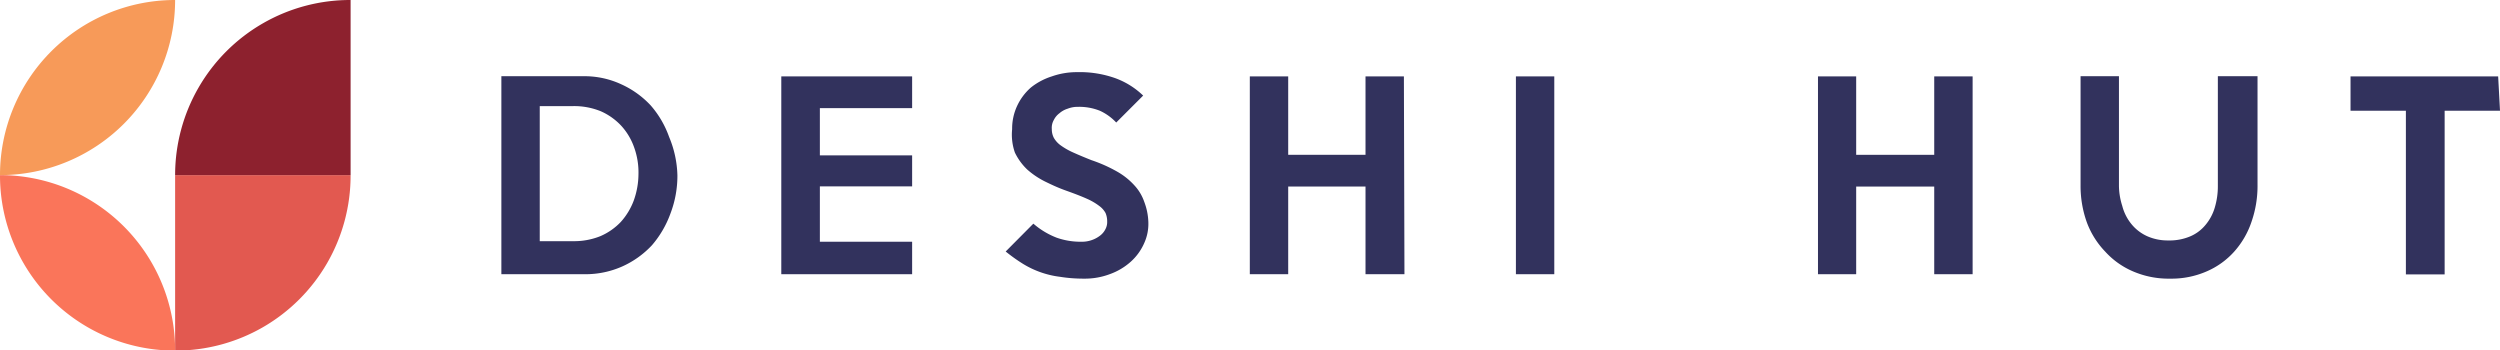 <svg xmlns="http://www.w3.org/2000/svg" viewBox="0 0 135.48 18.98">
  <title>Asset 20</title>
  <g id="Layer_2" data-name="Layer 2">
    <g id="Layer_1-2" data-name="Layer 1">
      <g id="_Group_" data-name="&lt;Group&gt;">
        <g id="_Group_2" data-name="&lt;Group&gt;">
          <path id="_Path_" data-name="&lt;Path&gt;" d="M9.49,9.49V19h0A9.49,9.49,0,0,0,19,9.49H9.49Z" style="fill: #e25950"/>
          <path id="_Path_2" data-name="&lt;Path&gt;" d="M9.49,9.49H19V0h0A9.49,9.49,0,0,0,9.49,9.49Z" style="fill: #8d212e"/>
          <path id="_Path_3" data-name="&lt;Path&gt;" d="M0,9.49H0A9.49,9.49,0,0,0,9.49,19h0A9.49,9.49,0,0,0,0,9.49Z" style="fill: #fa755a"/>
          <path id="_Path_4" data-name="&lt;Path&gt;" d="M0,9.49H0A9.49,9.49,0,0,0,9.49,0h0A9.49,9.49,0,0,0,0,9.49Z" style="fill: #f79a59"/>
        </g>
      </g>
      <g>
        <path d="M36.71,9.5a5.73,5.73,0,0,1-.38,2.08,5.48,5.48,0,0,1-1,1.71,5,5,0,0,1-1.61,1.15,4.89,4.89,0,0,1-2,.42H27.17V4.13h4.48a4.74,4.74,0,0,1,2,.43,5,5,0,0,1,1.61,1.15,5.26,5.26,0,0,1,1,1.71A5.73,5.73,0,0,1,36.71,9.5ZM34.6,9.44A4,4,0,0,0,34.37,8a3.42,3.42,0,0,0-.69-1.17,3.37,3.37,0,0,0-1.12-.8,3.82,3.82,0,0,0-1.5-.28H29.25v7.32h1.81a3.81,3.81,0,0,0,1.47-.27,3.35,3.35,0,0,0,1.11-.77,3.62,3.62,0,0,0,.7-1.15A4.3,4.3,0,0,0,34.6,9.44Z" style="fill: #32325d"/>
        <path d="M49.43,14.86H42.34V4.14h7.09V5.86h-5V8.42h5V10.1h-5v3h5Z" style="fill: #32325d"/>
        <path d="M62.23,12A2.53,2.53,0,0,1,62,13.19a2.92,2.92,0,0,1-.73,1,3.41,3.41,0,0,1-1.11.66,3.82,3.82,0,0,1-1.42.25A8,8,0,0,1,57.44,15a5,5,0,0,1-2-.7,9.29,9.29,0,0,1-.94-.67L56,12.12a4.27,4.27,0,0,0,1.26.76,3.88,3.88,0,0,0,1.34.22,1.61,1.61,0,0,0,1-.32,1,1,0,0,0,.3-.35A.83.83,0,0,0,60,12a1.14,1.14,0,0,0-.09-.46,1.18,1.18,0,0,0-.34-.38,3.3,3.3,0,0,0-.67-.39c-.29-.13-.65-.27-1.1-.43s-.77-.31-1.14-.49a4.38,4.38,0,0,1-1-.67,3.17,3.17,0,0,1-.66-.91A2.93,2.93,0,0,1,54.85,7a2.91,2.91,0,0,1,.27-1.26,3,3,0,0,1,.75-1A3.52,3.52,0,0,1,57,4.14a4.06,4.06,0,0,1,1.37-.23,5.74,5.74,0,0,1,2.08.33,4.28,4.28,0,0,1,1.5.94L60.49,6.64A2.8,2.8,0,0,0,59.6,6a3,3,0,0,0-1.17-.21,1.48,1.48,0,0,0-.57.1,1.22,1.22,0,0,0-.45.25,1,1,0,0,0-.3.36A.85.85,0,0,0,57,7a1,1,0,0,0,.11.47,1.3,1.3,0,0,0,.36.4,3.72,3.72,0,0,0,.68.39q.42.19,1,.42a7.9,7.9,0,0,1,1.39.62,3.74,3.74,0,0,1,.93.74,2.52,2.52,0,0,1,.54.9A3.35,3.35,0,0,1,62.23,12Z" style="fill: #32325d"/>
        <path d="M76.11,14.86H74V10.11H69.81v4.75H67.73V4.14h2.08V8.39H74V4.14h2.08Z" style="fill: #32325d"/>
        <path d="M84.23,14.86H82.15V4.14h2.08Z" style="fill: #32325d"/>
        <path d="M106.9,14.86h-2.08V10.11h-4.23v4.75H98.52V4.14h2.07V8.39h4.23V4.14h2.08Z" style="fill: #32325d"/>
        <path d="M122.34,4.13V10a5.91,5.91,0,0,1-.32,2,4.64,4.64,0,0,1-.93,1.62,4.27,4.27,0,0,1-1.49,1.08,4.75,4.75,0,0,1-2,.4,4.86,4.86,0,0,1-2-.39,4.32,4.32,0,0,1-1.51-1.07,4.58,4.58,0,0,1-1-1.59,5.84,5.84,0,0,1-.34-2V4.13h2.08V10a3.66,3.66,0,0,0,.18,1.16,2.56,2.56,0,0,0,.51,1,2.35,2.35,0,0,0,.84.64,2.73,2.73,0,0,0,1.14.23,2.87,2.87,0,0,0,1.19-.22,2.16,2.16,0,0,0,.83-.62,2.6,2.6,0,0,0,.5-.93,4,4,0,0,0,.17-1.18V4.13Z" style="fill: #32325d"/>
        <path d="M135.48,6h-3v8.87h-2.1V6h-3V4.14h8Z" style="fill: #32325d"/>
      </g>
    </g>
  </g>
</svg>
